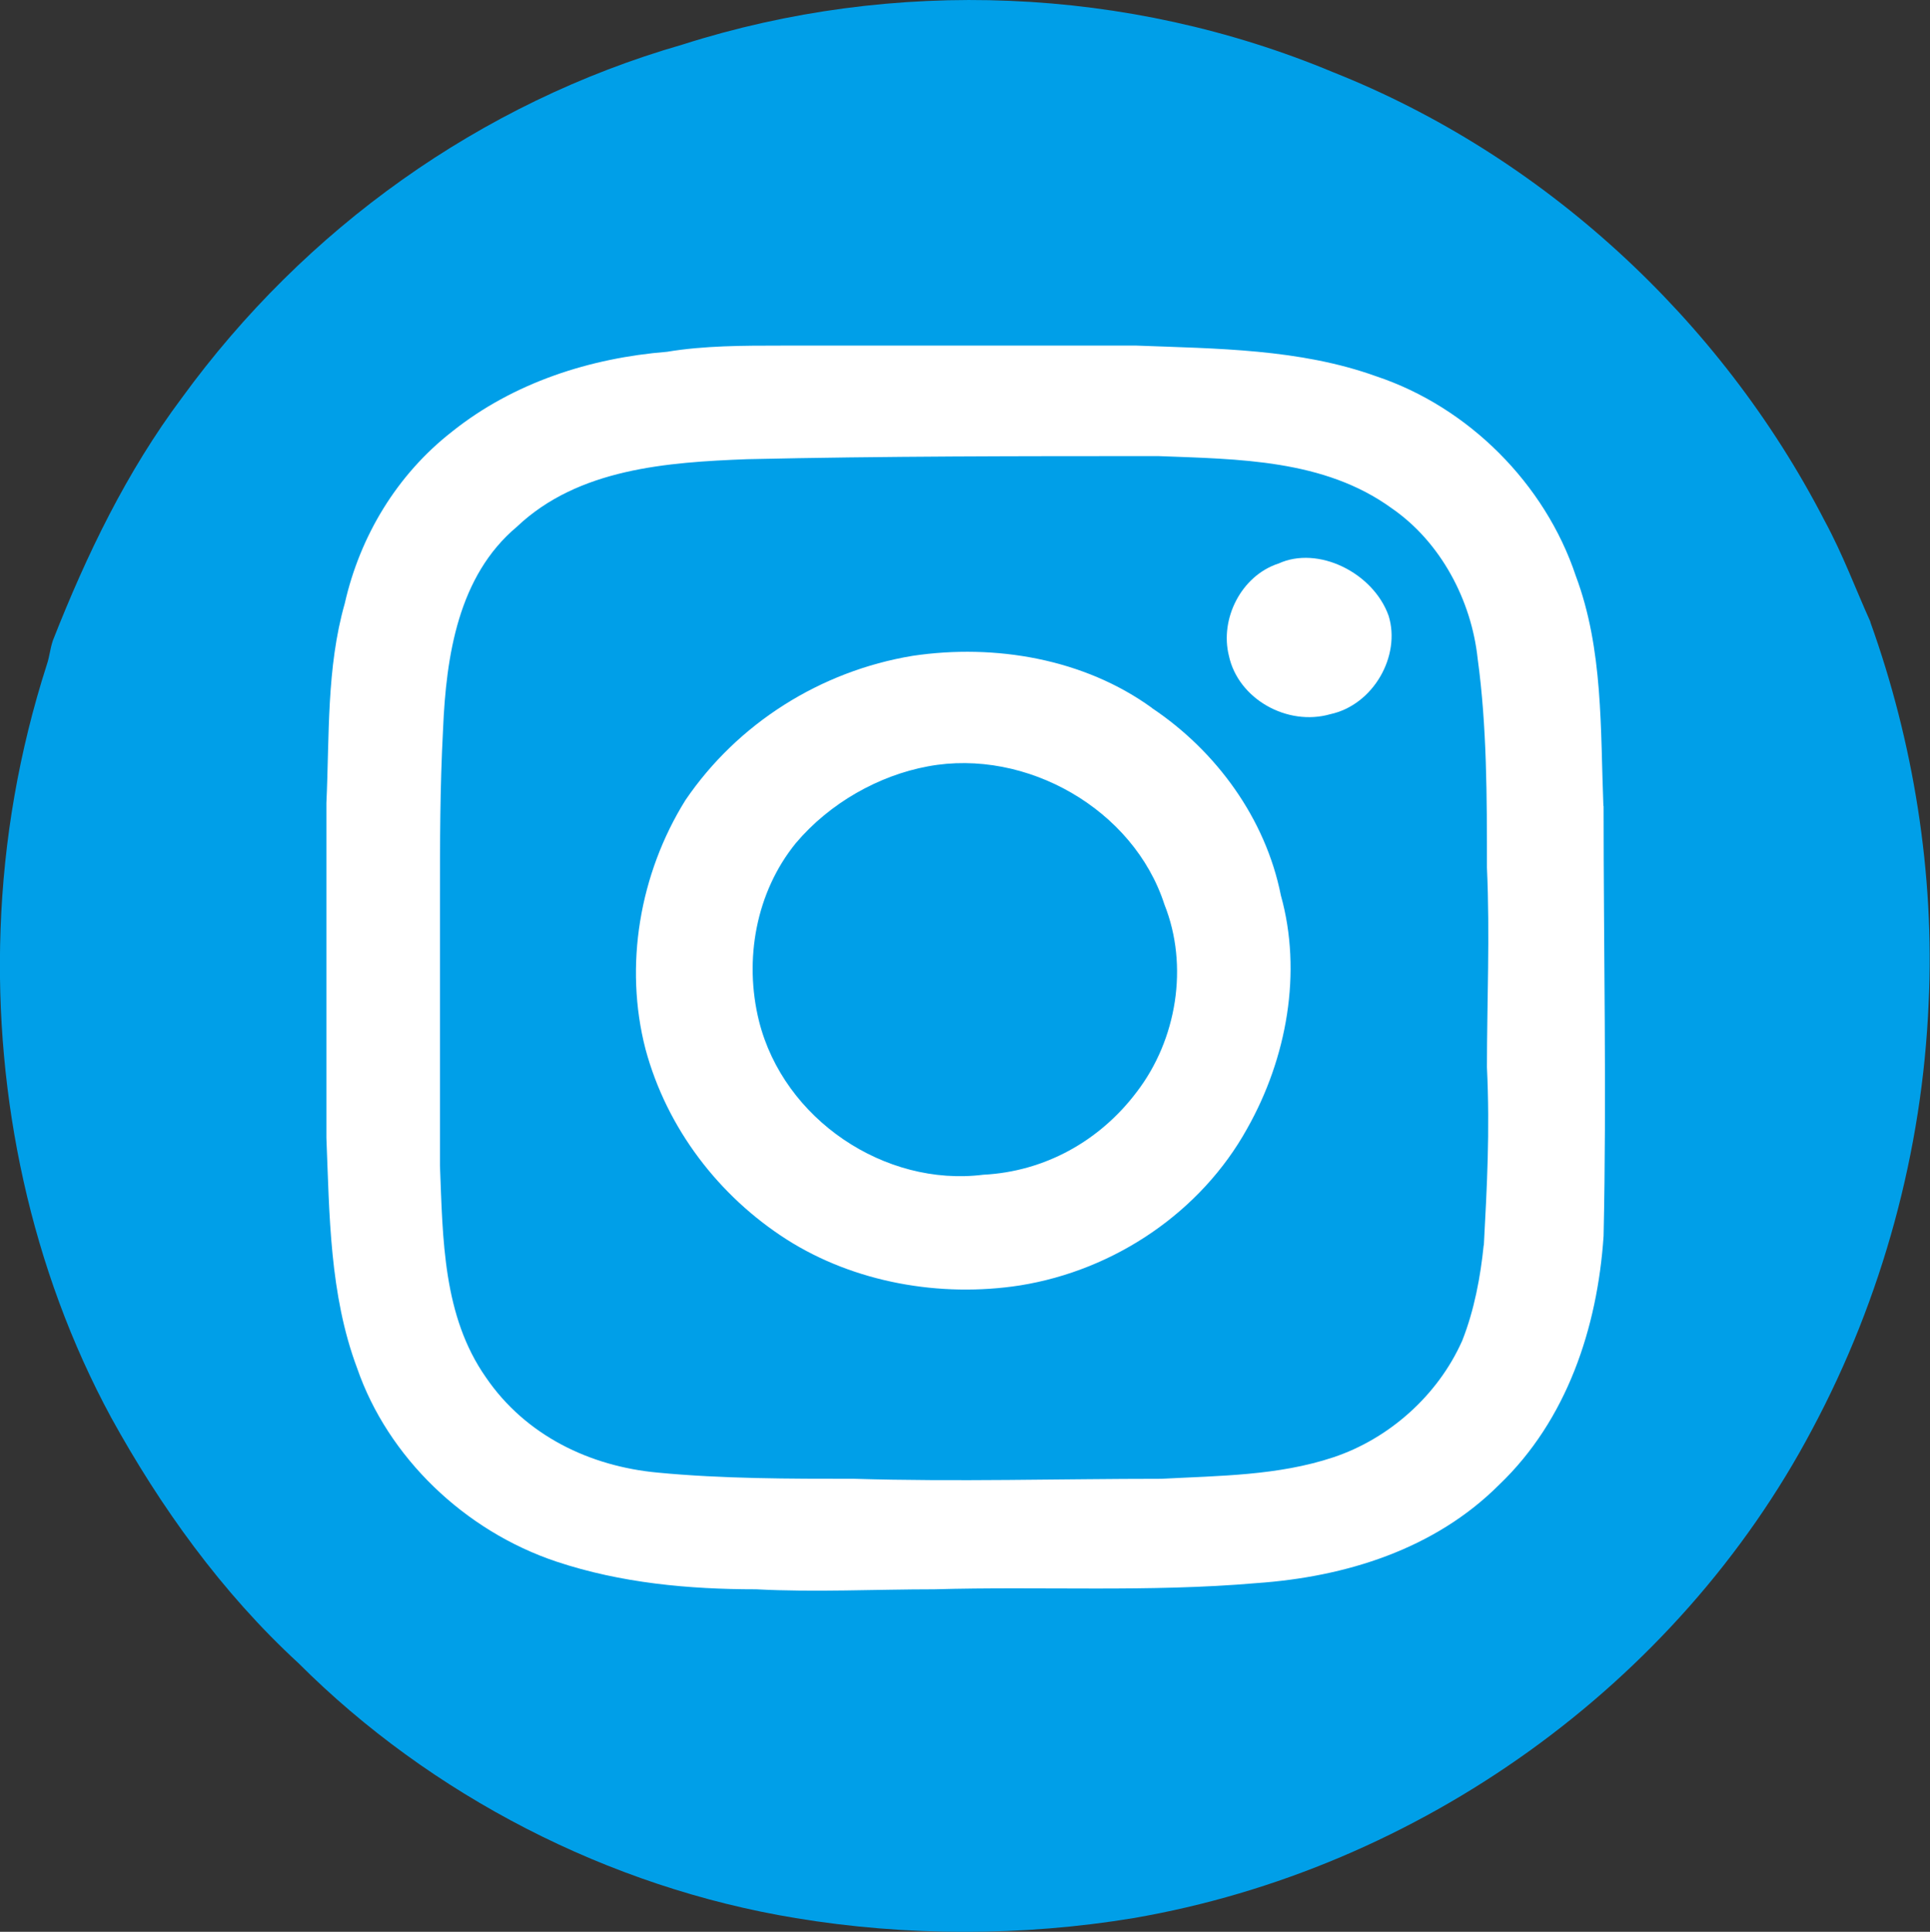 <?xml version="1.0" encoding="UTF-8"?>
<svg id="_レイヤー_2" data-name="レイヤー 2" xmlns="http://www.w3.org/2000/svg" viewBox="0 0 99.93 100">
  <rect x="0" y="0" width="99.93" height="100" fill="#333333" stroke="none"/>
  <defs>
    <style>
      .cls-1 {
        fill: #fff;
      }

      .cls-2 {
        fill: #009fe8;
      }
    </style>
  </defs>
  <g id="_レイヤー_1-2" data-name="レイヤー 1">
    <g>
      <path class="cls-2" d="M96.85,32.2h0c-.79-1.75-1.43-3.5-2.38-5.25-5.41-10.49-14.63-18.92-25.44-23.21C58.38-.71,46.3-1.19,35.33,2.31c-10.49,3.02-19.55,9.54-25.91,18.28-2.86,3.82-4.93,8.11-6.68,12.56-.16.48-.16.79-.32,1.27C.99,38.87.19,43.48.03,48.09c-.32,8.74,1.59,17.65,5.72,25.28,2.54,4.61,5.72,9.06,9.7,12.72,6.84,6.84,16.06,11.61,25.75,13.2,5.72.95,11.76.95,17.49,0,14.78-2.54,28.14-12.08,35.13-25.28h0c3.66-6.84,5.72-14.47,6.04-22.1.32-6.68-.79-13.51-3.02-19.71Z"/>
      <g>
        <path class="cls-1" d="M83.02,41.73c-.16-3.97,0-8.11-1.43-11.92-1.59-4.77-5.56-8.74-10.33-10.33-3.97-1.43-8.27-1.43-12.4-1.59h-18.44c-1.91,0-3.97,0-5.88.32-3.97.32-7.95,1.59-11.13,4.13-2.86,2.23-4.77,5.41-5.56,8.9-.95,3.34-.79,6.84-.95,10.33v17.33c.16,3.97.16,8.11,1.59,11.92,1.59,4.61,5.56,8.43,10.33,10.02,3.34,1.11,6.84,1.43,10.33,1.43,3.02.16,6.2,0,9.22,0,5.56-.16,11.13.16,16.69-.32,4.61-.32,9.22-1.75,12.56-5.09,3.5-3.34,5.09-8.11,5.41-12.88.16-7.31,0-14.78,0-22.26ZM76.82,64.47c-.16,1.59-.48,3.34-1.11,4.93-1.27,2.86-3.82,5.09-6.68,6.04-2.86.95-5.88.95-8.9,1.11-5.25,0-10.65.16-15.9,0-3.34,0-6.84,0-10.17-.32-3.5-.32-6.84-1.91-8.9-4.93-2.23-3.18-2.23-7.15-2.38-10.97v-13.83c0-2.86,0-5.72.16-8.74.16-3.82.79-7.95,3.82-10.49,3.18-3.02,7.79-3.34,11.92-3.5,7.15-.16,14.15-.16,21.3-.16,4.13.16,8.58.16,12.08,2.7,2.54,1.75,4.13,4.77,4.45,7.79.48,3.5.48,7.15.48,10.81.16,3.5,0,7,0,10.33.16,3.34,0,6.2-.16,9.22Z"/>
        <path class="cls-1" d="M66.17,29.18c-1.91.64-3.02,2.86-2.54,4.77.48,2.23,3.02,3.66,5.25,3.02,2.23-.48,3.66-3.02,3.02-5.09-.79-2.23-3.66-3.66-5.72-2.7Z"/>
        <path class="cls-1" d="M59.65,36.65c-3.5-2.54-8.11-3.34-12.4-2.7-4.77.79-9.06,3.5-11.76,7.47-2.38,3.82-3.18,8.58-2.07,12.88,1.11,4.13,3.82,7.63,7.31,9.86,3.5,2.23,7.95,3.02,12.08,2.38,4.93-.79,9.38-3.82,11.76-8.11,2.07-3.66,2.86-8.11,1.75-12.08-.79-3.97-3.34-7.47-6.68-9.7ZM58.86,56.52c-1.91,2.54-4.77,4.13-7.95,4.29-5.09.64-10.33-2.86-11.61-7.95-.79-3.18-.16-6.68,1.91-9.22,1.75-2.07,4.29-3.5,6.84-3.97,5.09-.95,10.65,2.23,12.24,7.15,1.27,3.18.64,7-1.43,9.7Z"/>
      </g>
    </g>
  </g>
</svg>